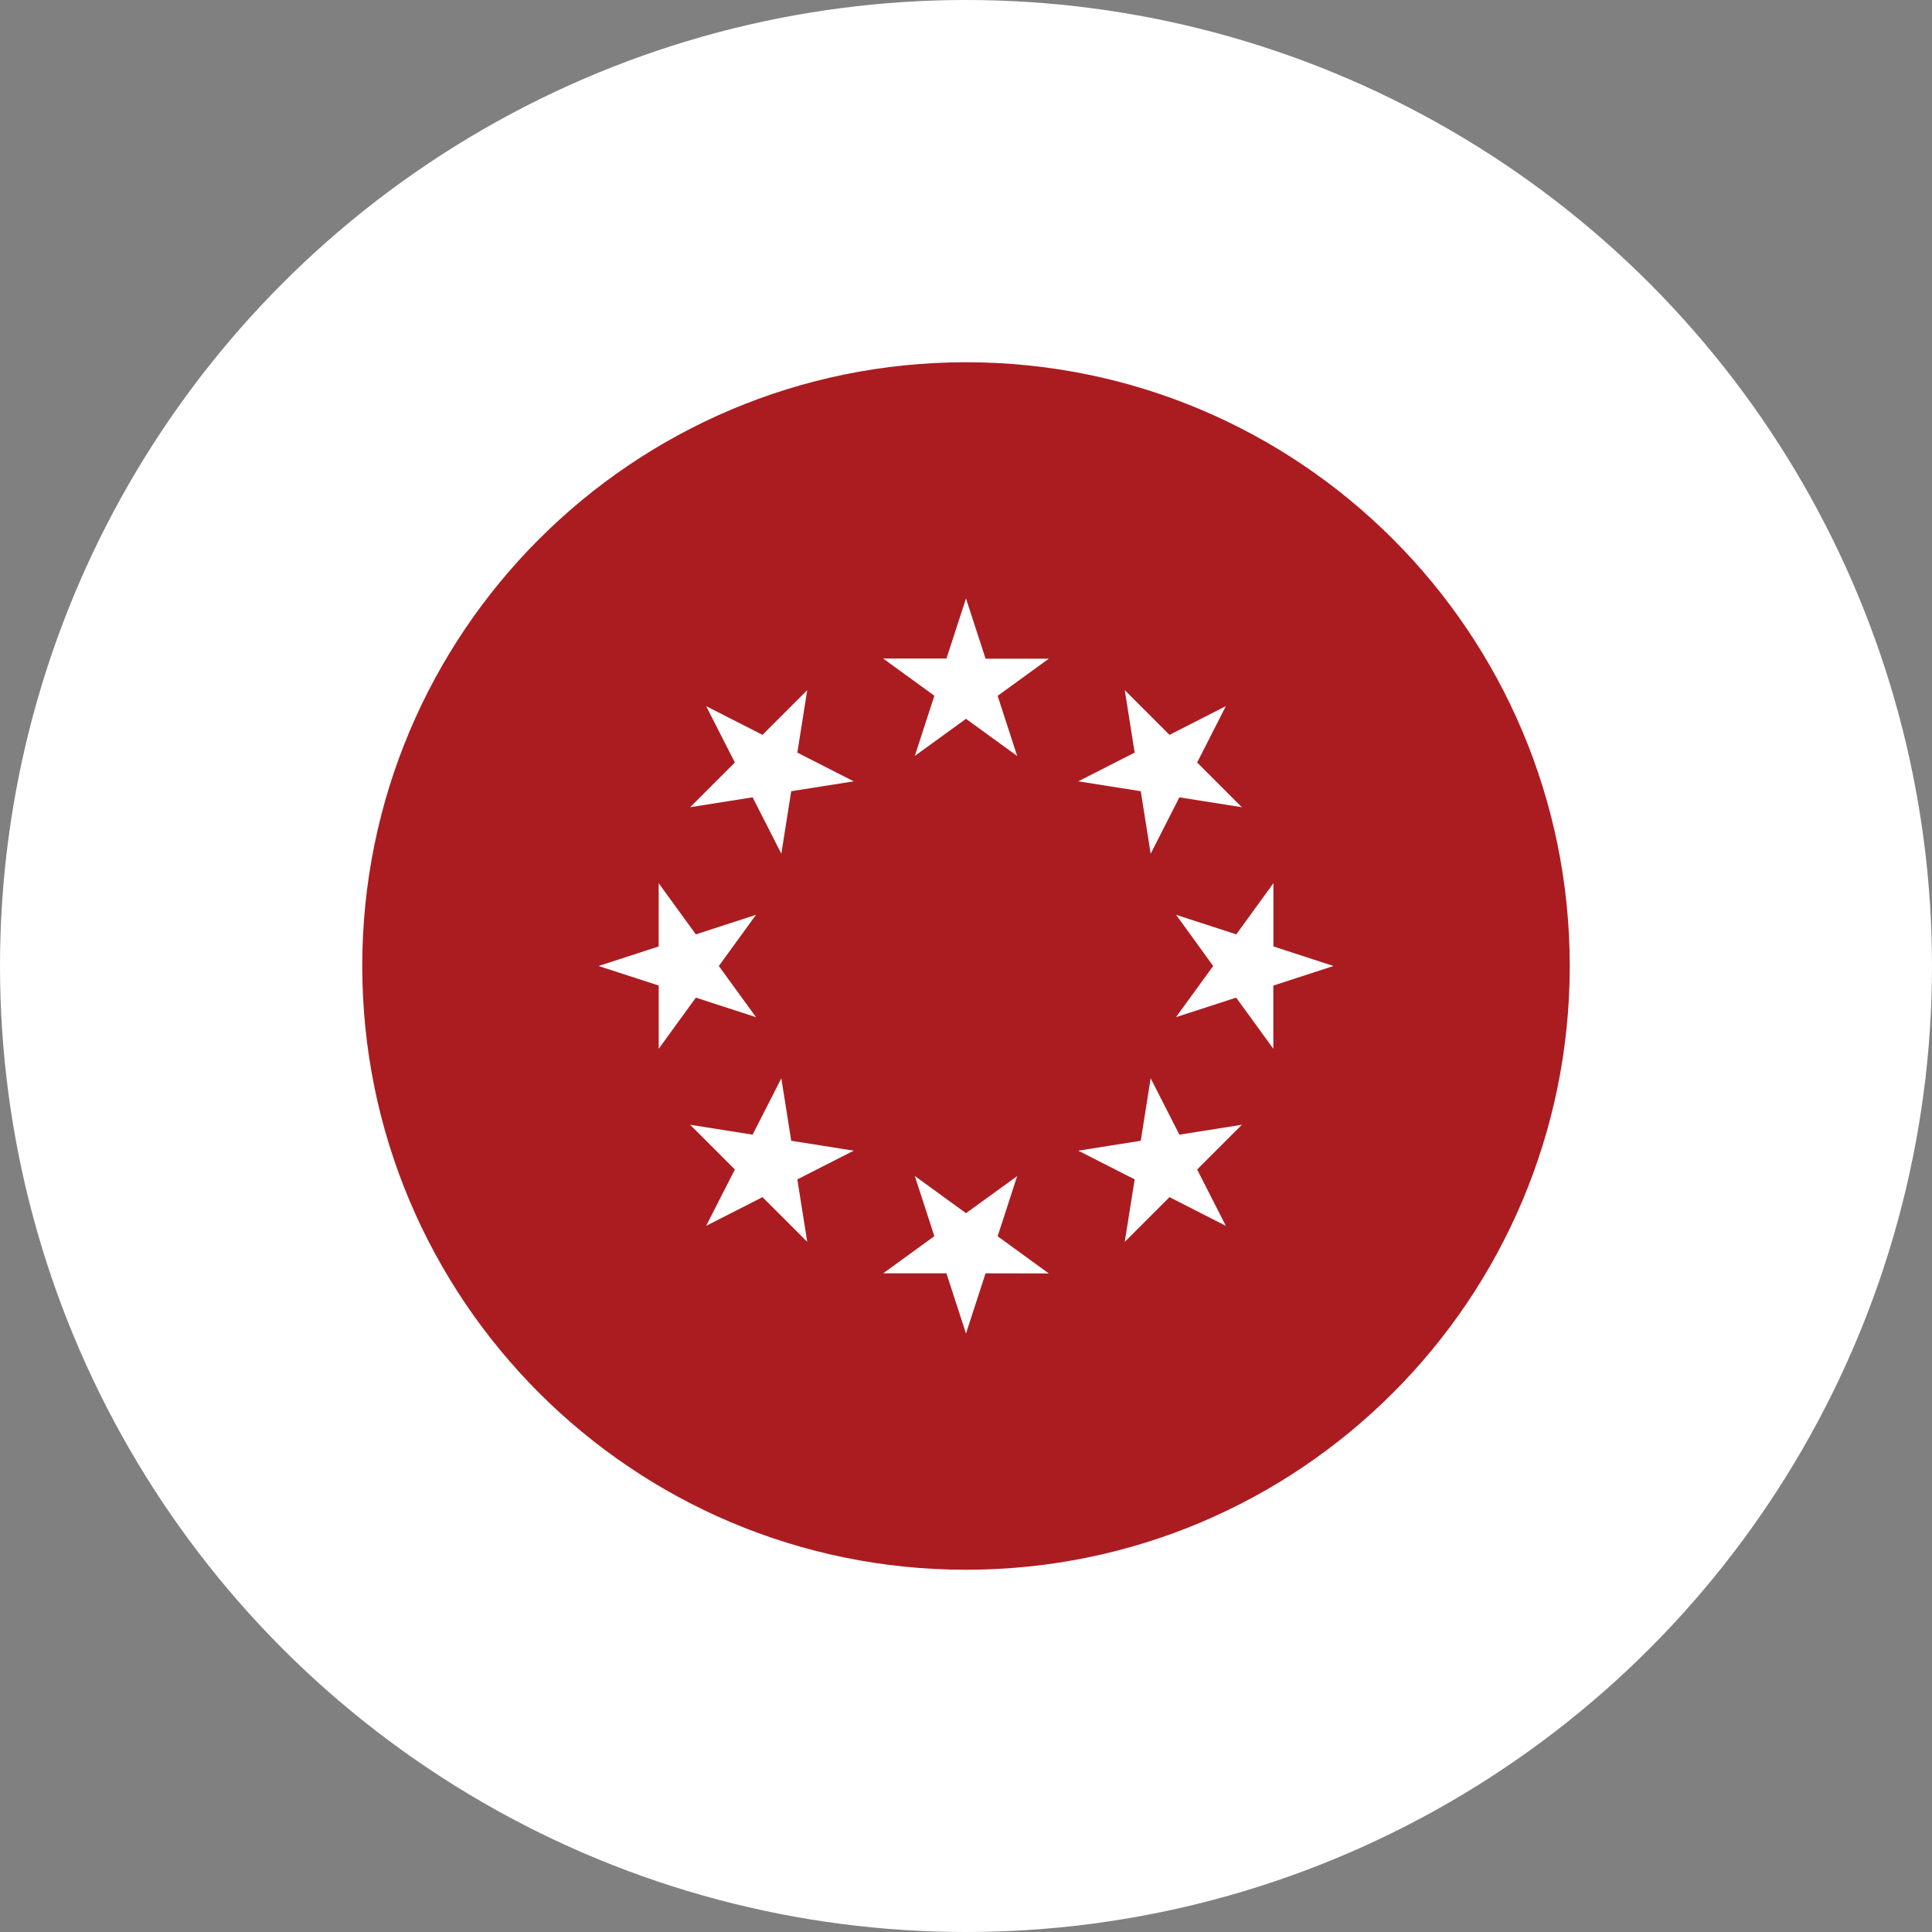<?xml version="1.0" encoding="UTF-8"?>
<svg id="Layer_1" xmlns="http://www.w3.org/2000/svg" xmlns:xlink="http://www.w3.org/1999/xlink" version="1.1" viewBox="0 0 80 80">
  <rect x="0" y="0" width="80" height="80" fill="#808080" stroke="none"/>
  <!-- Generator: Adobe Illustrator 29.2.1, SVG Export Plug-In . SVG Version: 2.1.0 Build 116)  -->
  <defs>
    <style>
      .st0 {
        fill: #fff;
      }

      .st1 {
        fill: #ab1c21;
      }
    </style>
  </defs>
  <g id="EUCover">
    <circle id="Ellipse_12" class="st0" cx="40" cy="40" r="40"/>
    <path id="european-union-svgrepo-com" class="st1" d="M40,15c-13.807,0-25,11.193-25,25s11.193,25,25,25,25-11.193,25-25-11.193-25-25-25ZM46.574,28.577l1.852,1.852,2.334-1.189-1.189,2.334,1.852,1.852-2.587-.41-1.189,2.334-.41-2.587-2.587-.41,2.334-1.189s-.41-2.587-.41-2.587ZM24.783,40l2.491-.809v-2.62l1.539,2.119,2.491-.809-1.539,2.119,1.54,2.119-2.491-.809-1.539,2.119v-2.62s-2.492-.809-2.492-.809ZM33.426,51.423l-1.852-1.852-2.334,1.189,1.189-2.334-1.852-1.852,2.587.41,1.189-2.334.41,2.587,2.587.41-2.334,1.189s.41,2.587.41,2.587ZM32.763,32.762l-.41,2.587-1.189-2.334-2.587.41,1.852-1.852-1.189-2.333,2.334,1.189,1.852-1.852-.41,2.587,2.334,1.189-2.587.41h0ZM40.81,52.726l-.81,2.491-.81-2.491h-2.619l2.119-1.54-.81-2.491,2.12,1.54,2.119-1.535-.809,2.491,2.119,1.54s-2.619-.005-2.619-.005ZM41.31,28.813l.809,2.491-2.119-1.539-2.119,1.535.809-2.491-2.119-1.54h2.619l.81-2.486.81,2.491h2.619l-2.119,1.54h0ZM50.76,50.76l-2.334-1.189-1.852,1.852.41-2.587-2.334-1.189,2.587-.41.41-2.587,1.189,2.334,2.587-.41-1.852,1.852s1.189,2.334,1.189,2.334ZM52.726,40.809v2.619l-1.54-2.119-2.491.809,1.54-2.118-1.535-2.119,2.491.809,1.539-2.119v2.619l2.487.81-2.491.81h0Z"/>
  </g>
</svg>